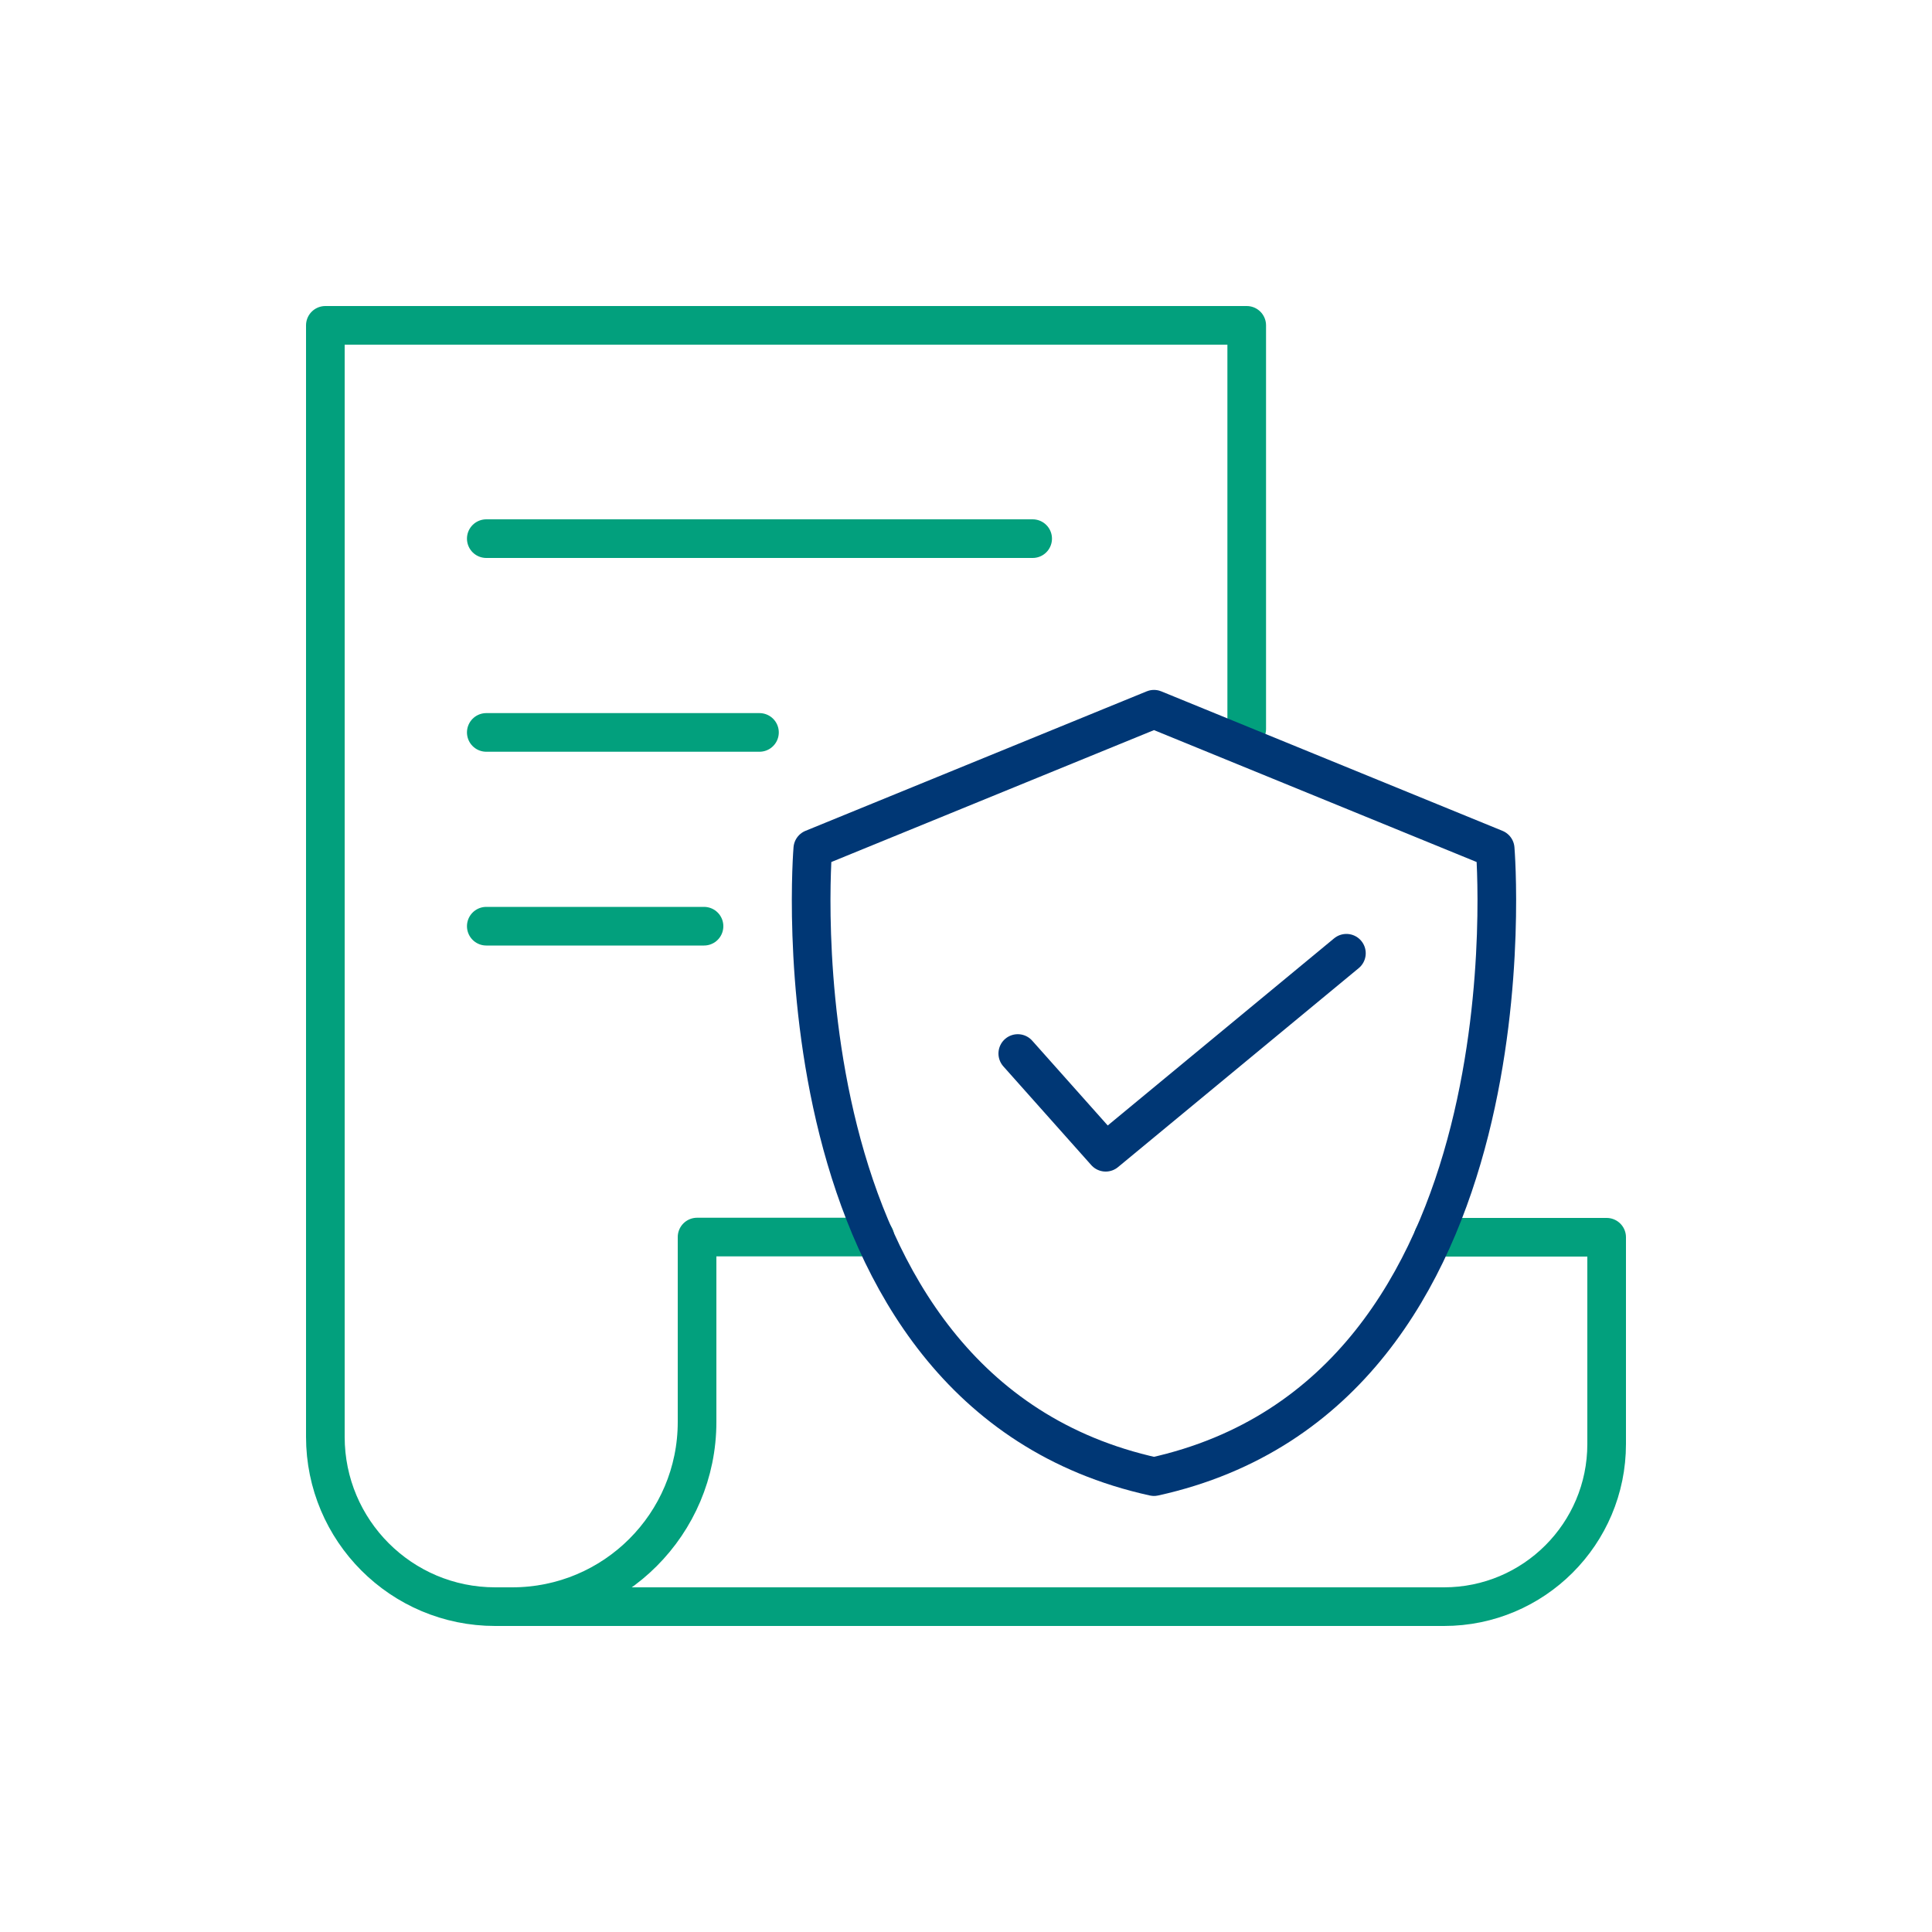 <?xml version="1.0" encoding="UTF-8"?><svg id="Layer_1" xmlns="http://www.w3.org/2000/svg" viewBox="0 0 100 100"><path d="M26.51,83.16c5.29,0,9.57-4.28,9.57-9.56v-9.57h9.21" style="fill:none; stroke:#02a07d; stroke-linecap:round; stroke-linejoin:round; stroke-width:2px;"/><path d="M74.18,64.04h8.98v10.7c0,4.65-3.77,8.42-8.42,8.42H25.63c-4.86,0-8.79-3.94-8.79-8.79V16.84h47.69v20.89" style="fill:none; stroke:#02a07d; stroke-linecap:round; stroke-linejoin:round; stroke-width:2px;"/><line x1="25.17" y1="27.88" x2="53.45" y2="27.88" style="fill:none; stroke:#02a07d; stroke-linecap:round; stroke-linejoin:round; stroke-width:2px;"/><line x1="25.17" y1="37.91" x2="39.31" y2="37.91" style="fill:none; stroke:#02a07d; stroke-linecap:round; stroke-linejoin:round; stroke-width:2px;"/><line x1="25.17" y1="47.94" x2="36.44" y2="47.94" style="fill:none; stroke:#02a07d; stroke-linecap:round; stroke-linejoin:round; stroke-width:2px;"/><path d="M77.39,43.93s2.35,28.09-17.66,32.5c-20.01-4.4-17.66-32.5-17.66-32.5l17.66-7.22,17.66,7.22Z" style="fill:none; stroke:#003775; stroke-linecap:round; stroke-linejoin:round; stroke-width:2px;"/><polyline points="52.68 54.53 57.23 59.64 69.69 49.34" style="fill:none; stroke:#003775; stroke-linecap:round; stroke-linejoin:round; stroke-width:2px;"/></svg>